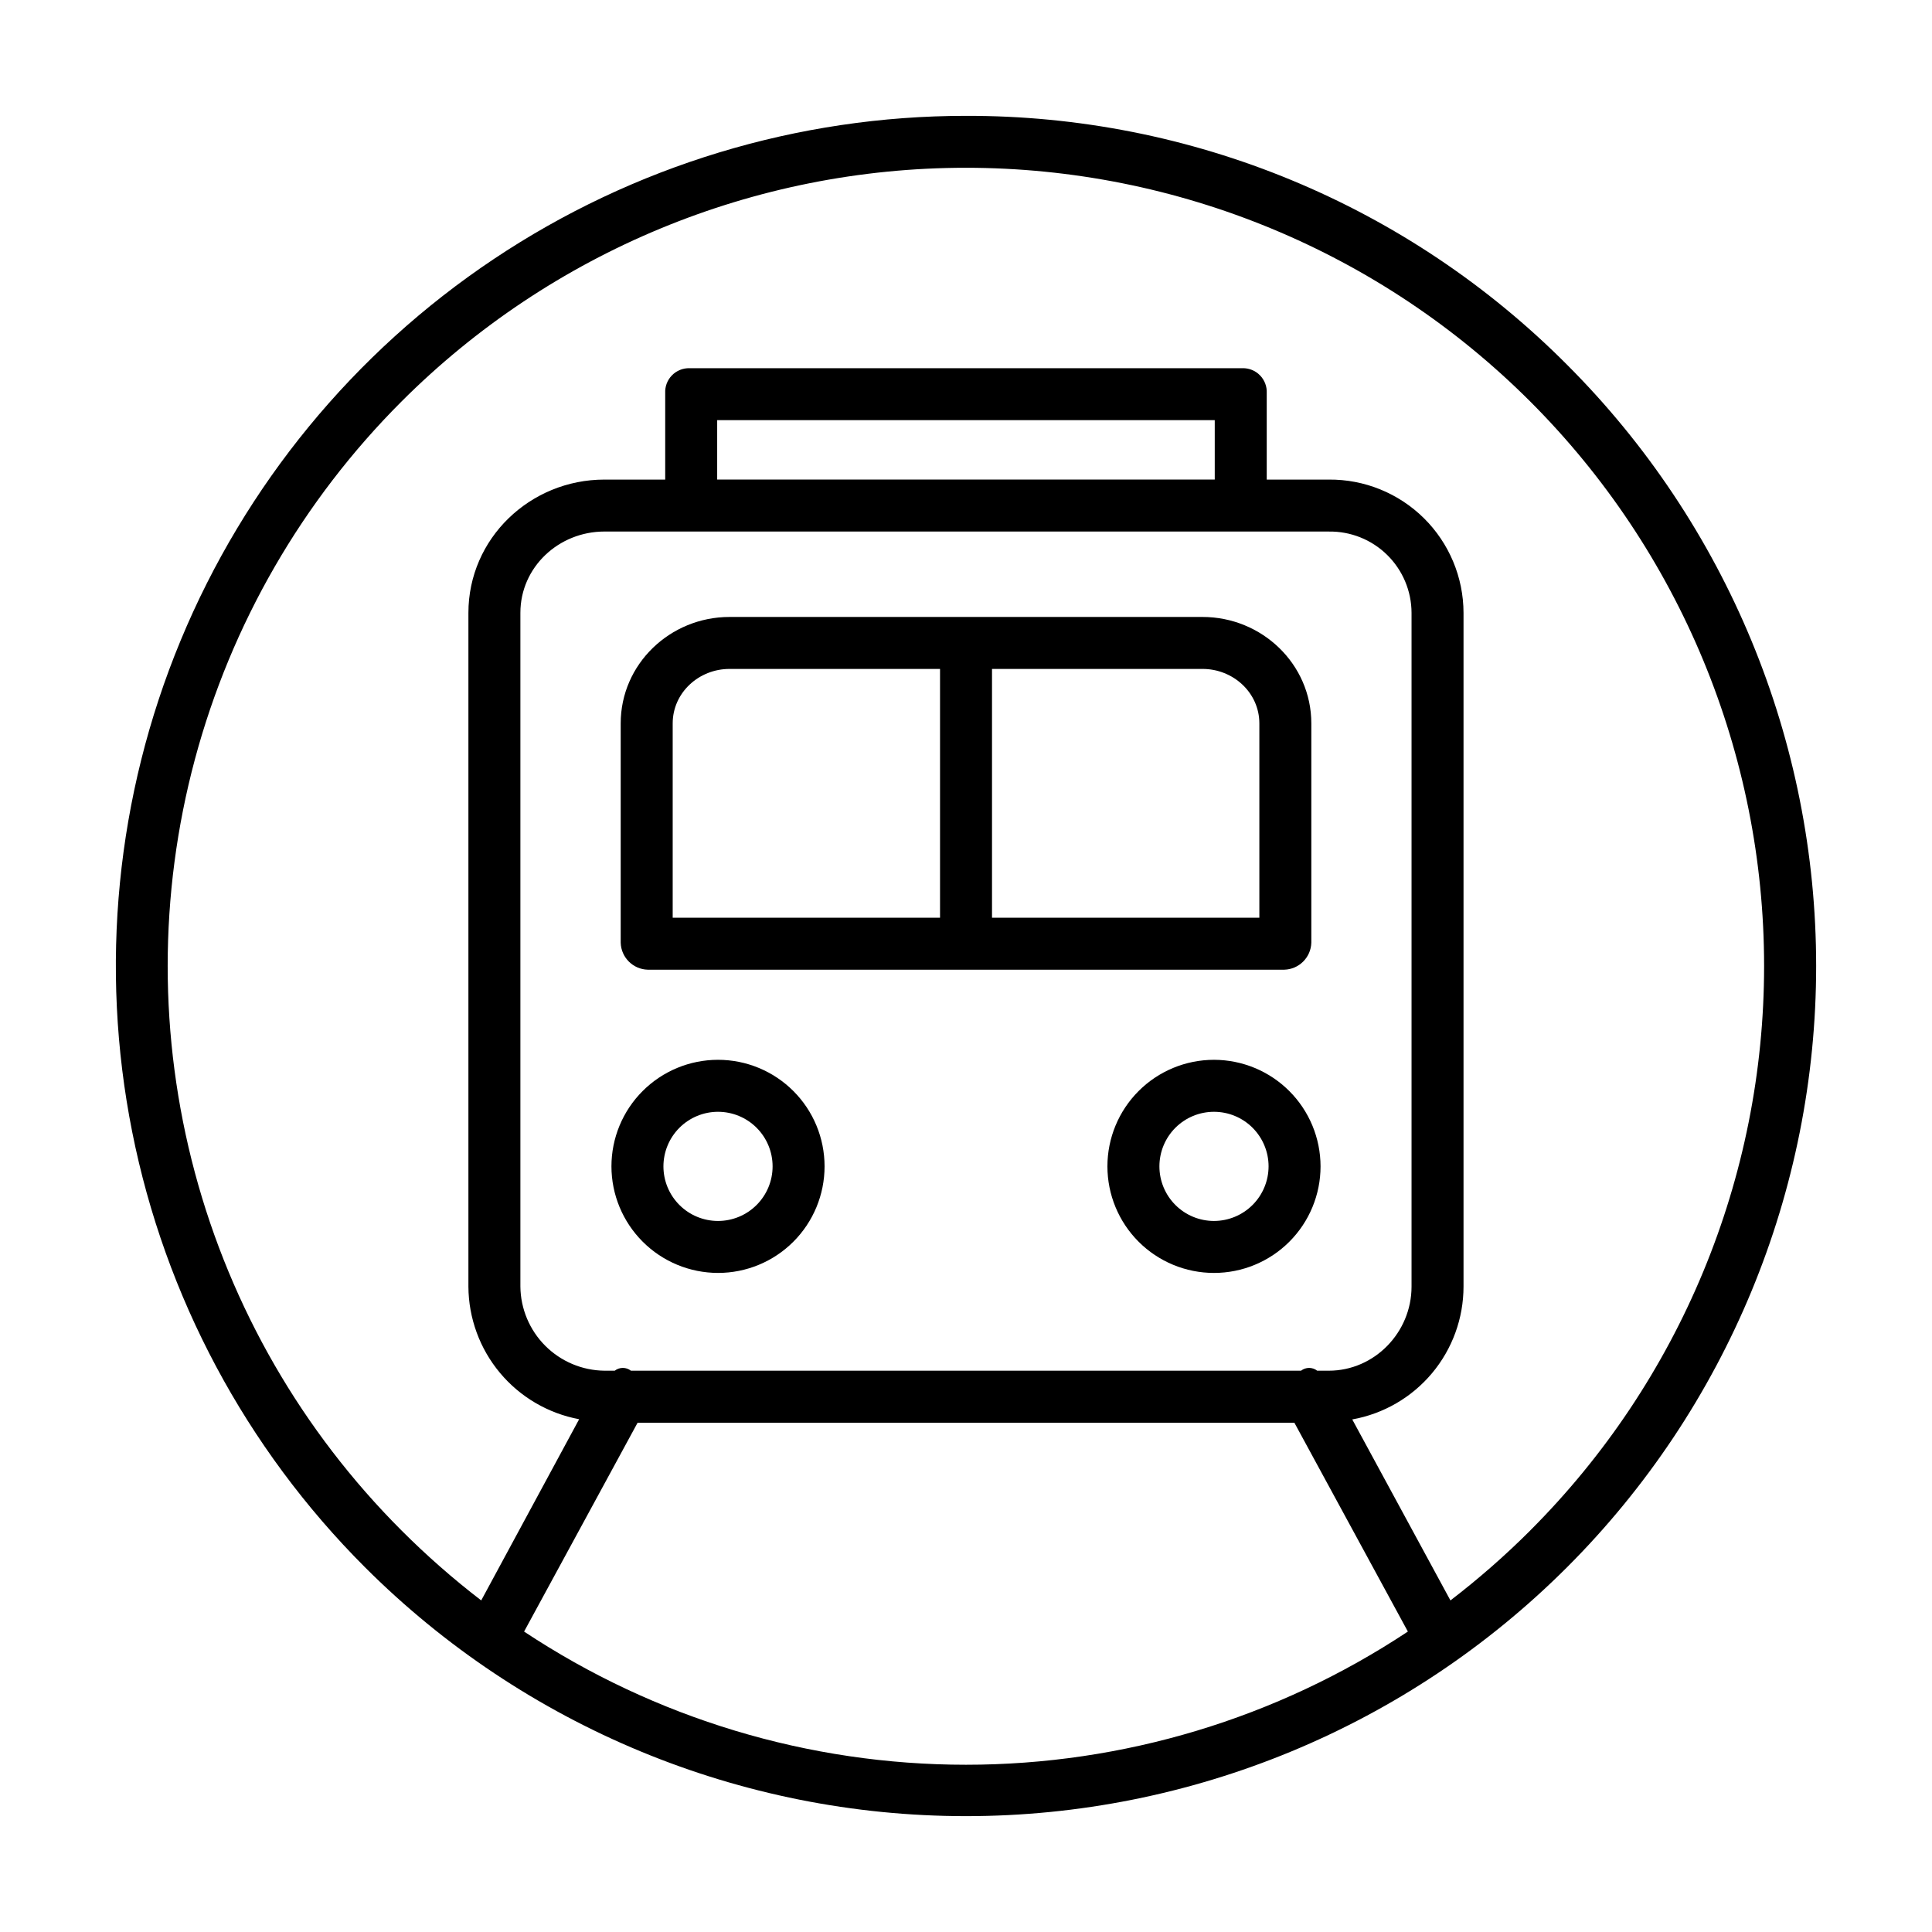 <?xml version="1.0" encoding="UTF-8"?>
<!-- The Best Svg Icon site in the world: iconSvg.co, Visit us! https://iconsvg.co -->
<svg fill="#000000" width="800px" height="800px" version="1.1" viewBox="144 144 512 512" xmlns="http://www.w3.org/2000/svg">
 <g>
  <path d="m315.67 400.98h168.66c3.91-0.098 7.066-3.234 7.184-7.144v-58.121c0-15.734-13.098-28.215-28.832-28.215h-125.36c-15.734 0-28.832 12.48-28.832 28.215v58.125-0.004c0.121 3.91 3.273 7.047 7.184 7.144zm162.07-65.266v51.488h-70.848v-65.93h55.793c8.137 0 15.055 6.305 15.055 14.441zm-155.47 0c0-8.137 6.918-14.441 15.055-14.441h55.793v65.93h-70.848z"/>
  <path d="m334.28 481.34c7.488 0 14.672-2.973 19.969-8.27s8.27-12.48 8.27-19.969c0-7.492-2.973-14.676-8.27-19.969-5.297-5.297-12.48-8.273-19.969-8.273-7.492 0-14.676 2.977-19.969 8.273-5.297 5.293-8.273 12.477-8.273 19.969 0.008 7.484 2.988 14.664 8.281 19.957 5.293 5.297 12.473 8.273 19.961 8.281zm0-42.707v0.004c3.836 0 7.516 1.523 10.227 4.234 2.715 2.715 4.238 6.394 4.238 10.23 0 3.836-1.523 7.516-4.238 10.227-2.711 2.715-6.391 4.238-10.227 4.238-3.836 0-7.516-1.523-10.23-4.238-2.711-2.711-4.234-6.391-4.234-10.227 0.004-3.836 1.527-7.512 4.238-10.227 2.715-2.711 6.391-4.234 10.227-4.238z"/>
  <path d="m465.72 424.86c-7.492 0-14.676 2.977-19.973 8.273-5.293 5.293-8.27 12.477-8.27 19.969 0 7.488 2.977 14.672 8.27 19.969 5.297 5.297 12.48 8.27 19.973 8.27 7.488 0 14.672-2.973 19.969-8.27s8.27-12.48 8.27-19.969c-0.008-7.488-2.984-14.668-8.281-19.961-5.293-5.293-12.473-8.273-19.957-8.281zm0 42.707c-3.84 0-7.516-1.523-10.23-4.238-2.711-2.711-4.234-6.391-4.234-10.227 0-3.836 1.523-7.516 4.234-10.23 2.715-2.711 6.391-4.234 10.23-4.234 3.836 0 7.516 1.523 10.227 4.234 2.711 2.715 4.238 6.394 4.238 10.23-0.008 3.832-1.531 7.512-4.242 10.223-2.711 2.711-6.391 4.238-10.223 4.242z"/>
  <path d="m400 174.7c-44.562-0.004-88.121 13.211-125.17 37.969-37.051 24.754-65.926 59.941-82.98 101.11-17.051 41.168-21.512 86.469-12.82 130.17 8.695 43.703 30.152 83.848 61.66 115.36 42.254 42.25 99.559 65.988 159.31 65.988 59.75 0 117.06-23.738 159.31-65.988s65.988-99.559 65.988-159.31c0-59.754-23.738-117.06-65.988-159.31-20.871-20.984-45.699-37.625-73.047-48.949-27.344-11.328-56.664-17.117-86.262-17.035zm-117.11 401.68 30.082-55.348h174.05l30.082 55.348c-34.719 23.02-75.449 35.297-117.11 35.297s-82.391-12.277-117.11-35.297zm183.03-305.29h-131.86v-15.742h131.86zm30.227 13.777c5.777-0.09 11.348 2.141 15.465 6.191 4.121 4.051 6.449 9.582 6.461 15.355v178.55c0 12.117-9.809 22.285-21.926 22.285h-3.078c-1.258-0.984-3.023-0.984-4.281 0h-177.59c-1.258-0.984-3.027-0.984-4.285 0h-2.731 0.004c-5.891-0.062-11.52-2.434-15.684-6.598-4.164-4.168-6.531-9.797-6.594-15.688v-178.55c0-12.117 10.16-21.551 22.277-21.551zm53.414 264.7c-6.644 6.644-13.723 12.844-21.18 18.562l-26.02-47.965c8.262-1.477 15.742-5.809 21.133-12.242s8.348-14.559 8.355-22.953v-178.55c-0.016-9.426-3.797-18.461-10.5-25.094-6.703-6.629-15.773-10.312-25.203-10.23h-16.449v-22.91c0.086-1.75-0.559-3.457-1.785-4.711-1.223-1.258-2.914-1.941-4.664-1.898h-146.51c-1.754-0.043-3.445 0.641-4.668 1.898-1.227 1.254-1.871 2.961-1.785 4.711v22.91h-16.098c-19.719 0-36.055 15.613-36.055 35.324v178.55c0.047 8.355 3 16.434 8.355 22.848 5.356 6.414 12.777 10.758 20.992 12.293l-25.953 48.02c-7.445-5.719-14.508-11.918-21.141-18.562-26.258-26.258-45.137-58.965-54.746-94.832-9.605-35.867-9.605-73.633 0.008-109.5 9.613-35.867 28.496-68.57 54.754-94.828 39.676-39.668 93.48-61.949 149.58-61.945 56.102 0.004 109.91 22.293 149.57 61.965 39.668 39.668 61.953 93.469 61.953 149.57 0 56.098-22.285 109.9-61.953 149.57z"/>
 </g>
</svg>
